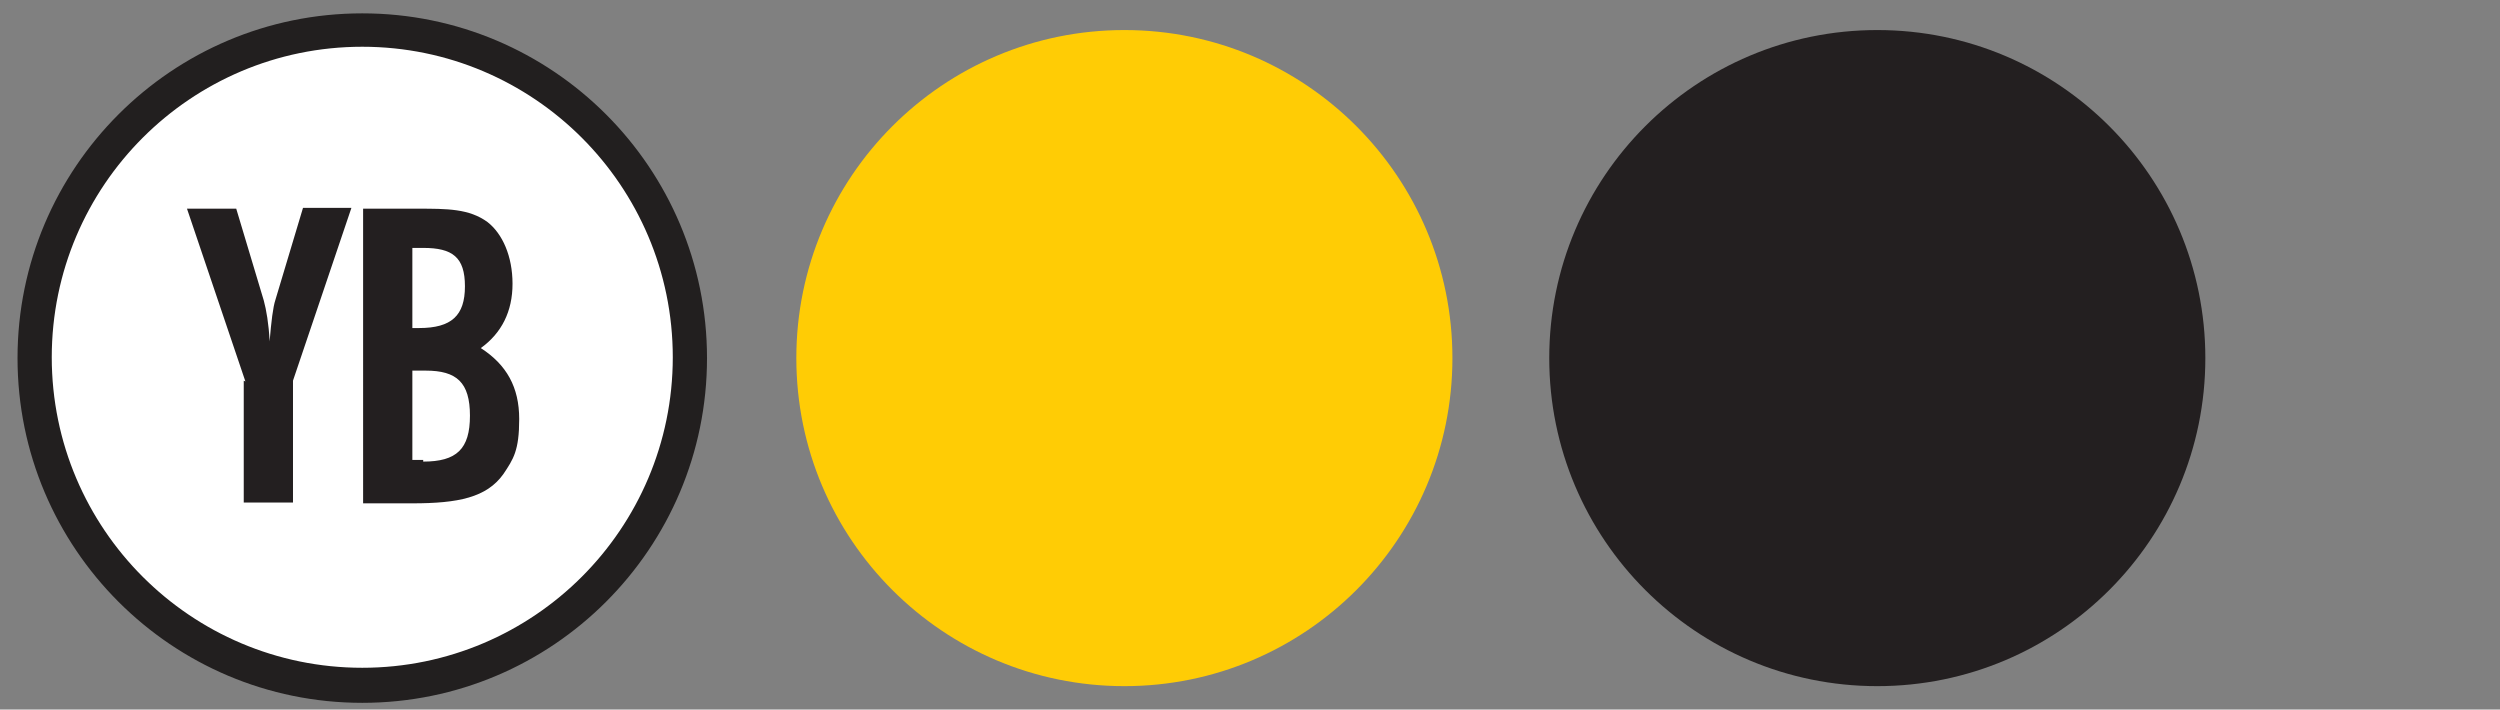<?xml version="1.0" encoding="UTF-8"?> <svg xmlns="http://www.w3.org/2000/svg" xmlns:xlink="http://www.w3.org/1999/xlink" id="Layer_1" version="1.1" viewBox="0 0 299.5 85"><rect x="0" y="0" width="299.5" height="85" fill="#808080" stroke="none"/><defs><style> .st0 { fill: #231f20; } .st1 { fill: #fff; } .st2 { fill: #ffcc05; } .st3 { fill: #221f1f; } </style></defs><circle class="st0" cx="224.9" cy="42.9" r="39.3"></circle><circle class="st2" cx="134.7" cy="42.9" r="39.3"></circle><g><circle class="st1" cx="43.4" cy="42.9" r="39.3"></circle><path class="st3" d="M43.4,3.7V1.6c-22.8,0-41.3,18.5-41.3,41.3,0,22.8,18.5,41.3,41.3,41.3h0c22.8,0,41.3-18.5,41.3-41.3,0-22.8-18.5-41.3-41.3-41.3v4c10.3,0,19.6,4.2,26.3,10.9,6.7,6.7,10.9,16,10.9,26.3,0,10.3-4.2,19.6-10.9,26.3-6.7,6.7-16,10.9-26.3,10.9-10.3,0-19.6-4.2-26.3-10.9-6.7-6.7-10.9-16-10.9-26.3,0-10.3,4.2-19.6,10.9-26.3,6.7-6.7,16-10.9,26.3-10.9v-2Z"></path></g><g><path class="st0" d="M29.4,45.7l-7-20.7h5.9l3.3,11c.3,1.1.6,2.8.7,4.9.2-2.4.4-4.1.7-5l3.3-11h5.8l-7,20.7v14.6h-5.9v-14.6Z"></path><path class="st0" d="M43.4,25h6.6c3.6,0,6.2,0,8.4,1.6,1.8,1.4,3,4.1,3,7.4s-1.3,5.9-3.8,7.7c3.1,2,4.6,4.7,4.6,8.5s-.7,4.8-1.9,6.6c-2,2.8-5.4,3.5-10.9,3.5h-5.9V25ZM50.2,39.3c3.9,0,5.5-1.5,5.5-5s-1.5-4.6-5-4.6-.9,0-1.3,0v9.6h.8ZM50.7,55.3c4,0,5.6-1.5,5.6-5.5s-1.6-5.4-5.3-5.4-1,0-1.6,0v10.7c.5,0,.9,0,1.3,0Z"></path></g></svg> 